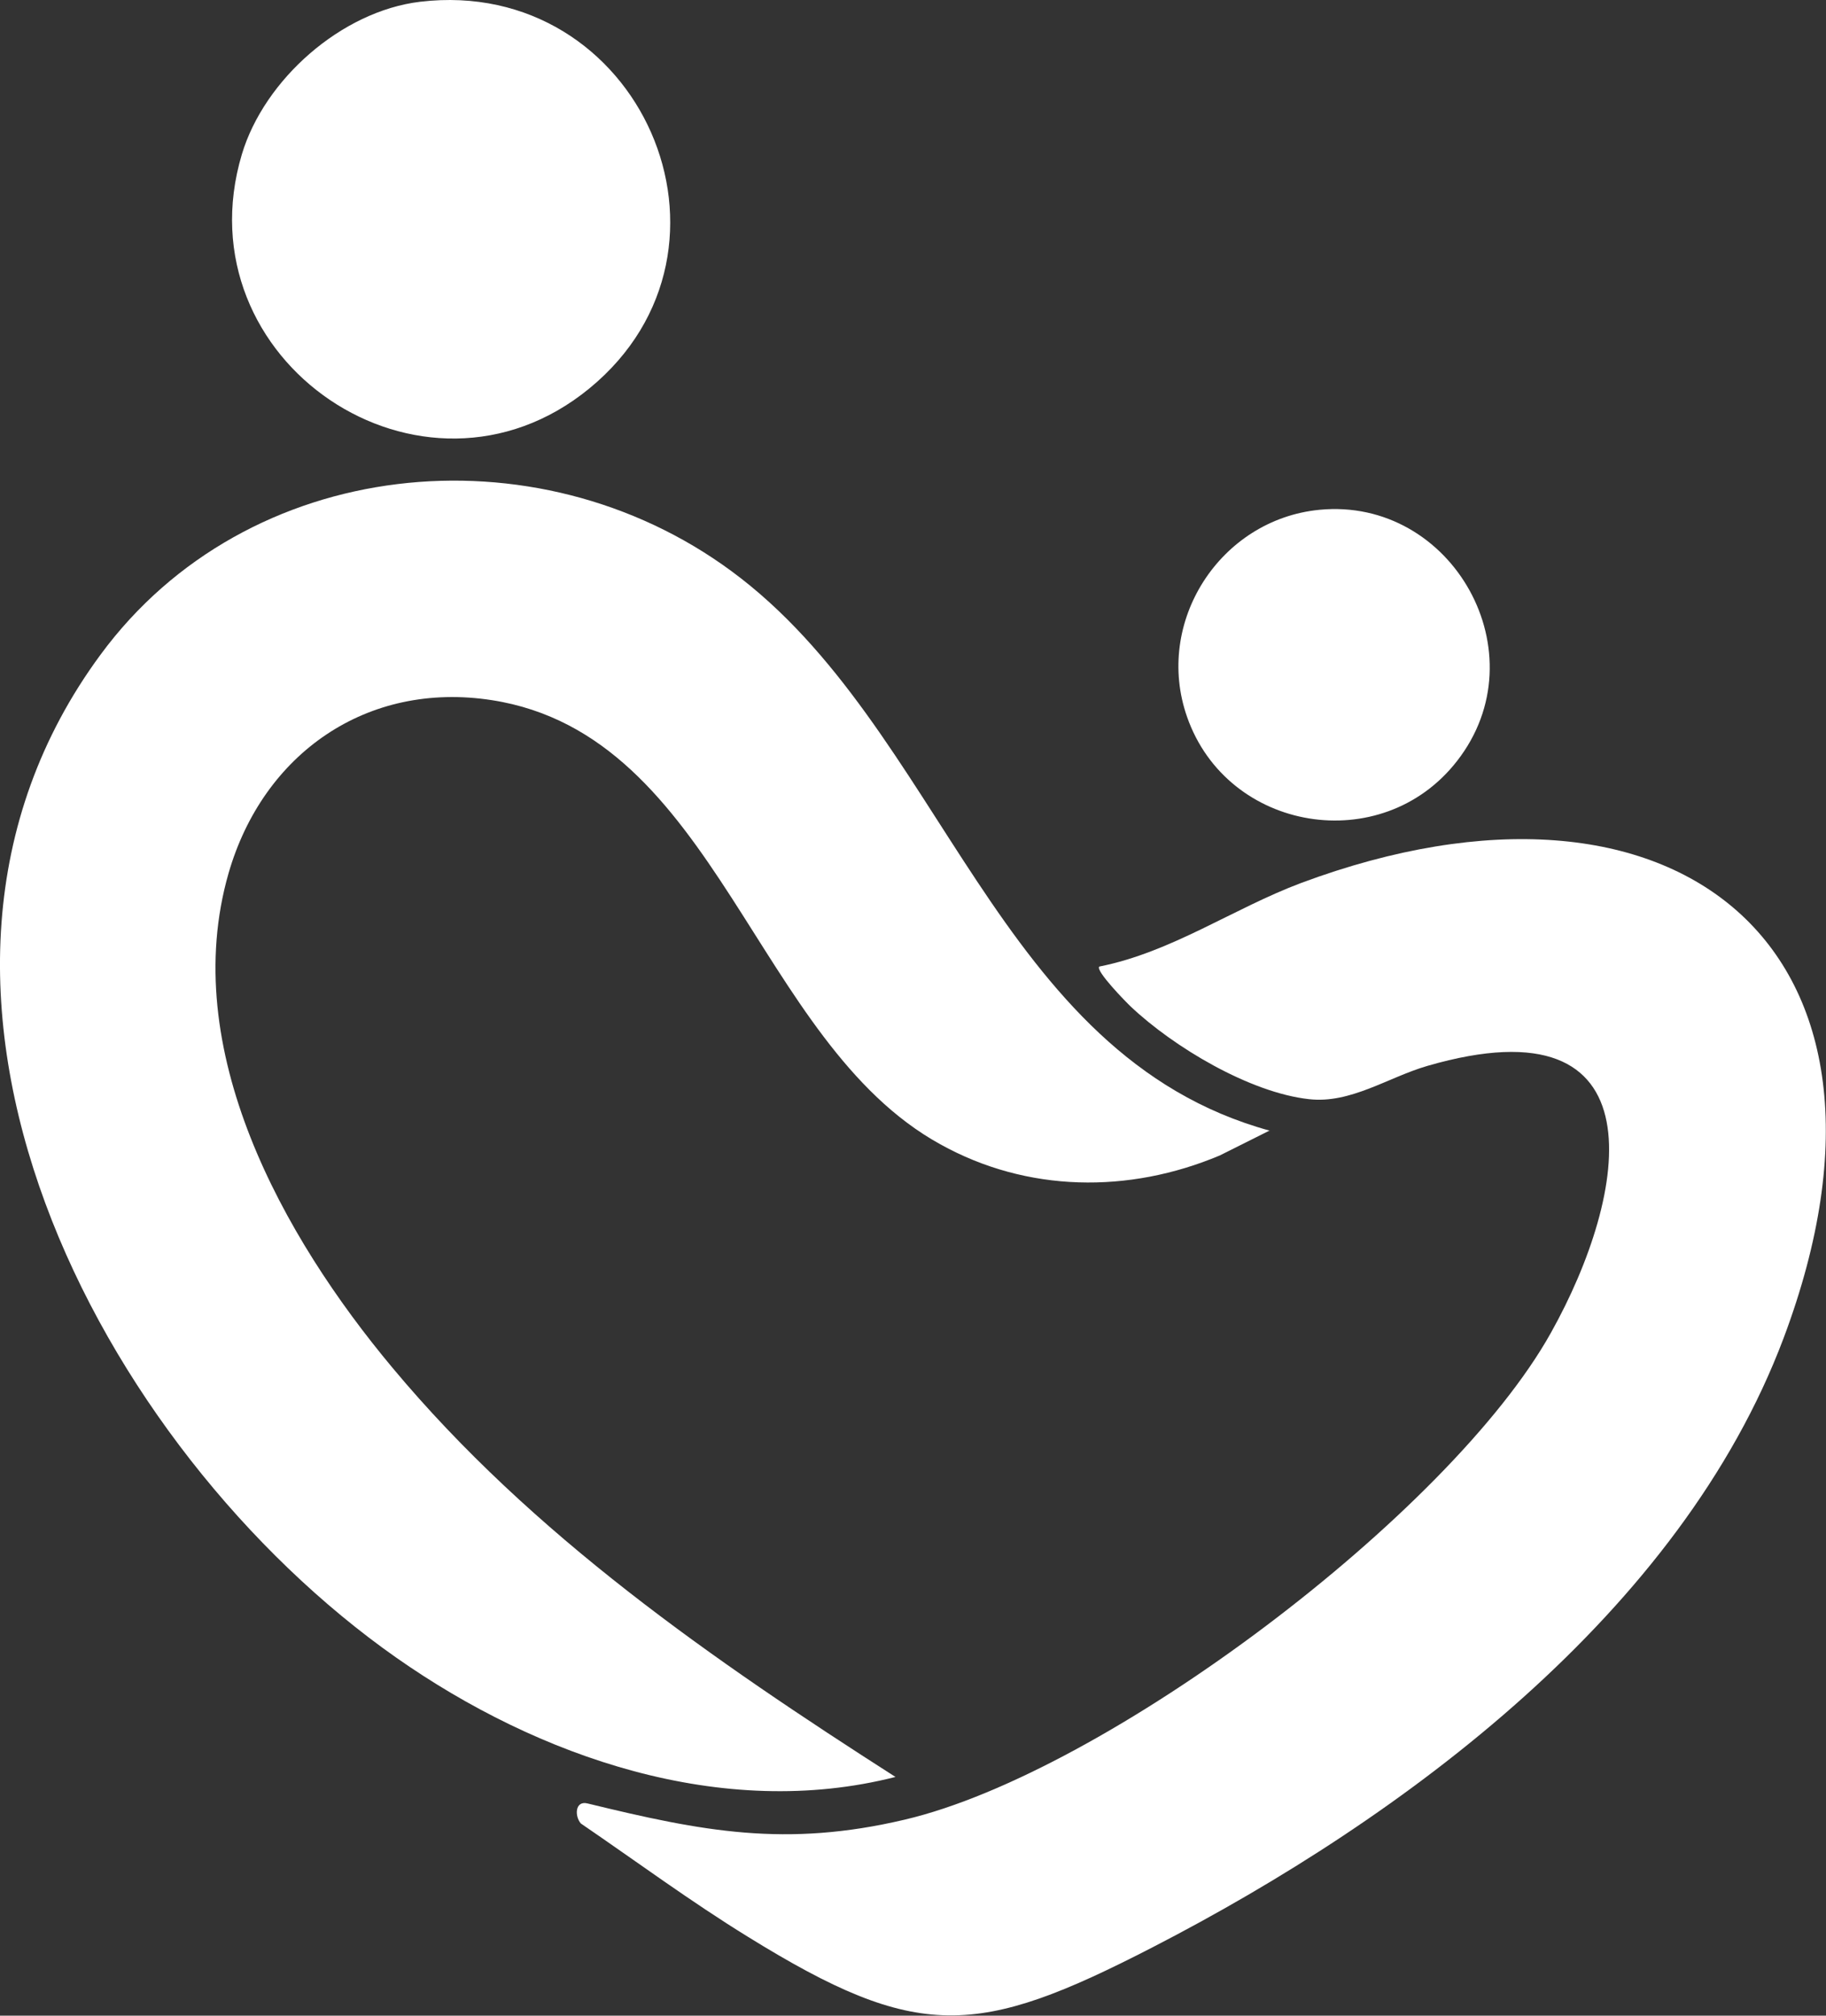 <?xml version="1.0" encoding="UTF-8"?>
<svg id="Layer_1" xmlns="http://www.w3.org/2000/svg" version="1.1" viewBox="0 0 619.9 684">
  <rect x="0" y="0" width="619.9" height="684" fill="#333333" stroke="none"/>
  <!-- Generator: Adobe Illustrator 29.6.1, SVG Export Plug-In . SVG Version: 2.1.1 Build 9)  -->
  <defs>
    <style>
      .st0 {
        fill: #fff;
      }
    </style>
  </defs>
  <g>
    <path class="st0" d="M431.1,383.6l-17,8.5c-30.9,13-65.4,12.6-94.9-3.8-63-34.7-75.6-138.8-152.2-150.7-42.5-6.6-77.7,18.2-89.4,58.7-17.2,59.8,18.5,123.4,55.6,167.8,47.4,56.8,108.9,99.3,170.8,138.9-58.9,15-121.3-6.7-169.5-40.5C34,492-49.2,335.2,34.1,222.2c49.7-67.6,147.7-77.4,214.2-28.4,71.9,52.9,89.4,164.3,182.8,189.9Z"/>
    <path class="st0" d="M142.6.6c74.7-8.9,115.4,83.7,57.5,131.2-56.6,46.4-138.9-9.4-118-79.4C89.7,27,115.9,3.8,142.6.6Z"/>
  </g>
  <g>
    <path class="st0" d="M373.2,328c24.6-4.9,45.4-19.7,68.6-28.4,126.7-47.1,213.7,21.5,163.7,154.5-35,93-128.6,162.6-214.2,206.7-59.6,30.7-79.7,32.1-137.3-3.5-19.5-12-37.9-25.6-56.8-38.5-2.2-2.5-2-7.9,2.3-6.8,39,9.5,67.2,15,107.6,5.5,68.3-16,185.1-103.8,219.4-165.2,26.5-47.3,37.9-113.7-41.9-90.6-13.4,3.9-26.1,12.9-40.2,11.3-20.1-2.2-46-17.7-60.5-31.4-1.4-1.3-12.2-12.3-10.7-13.6Z"/>
    <path class="st0" d="M447.9,173c45.2-4.4,75.2,48.9,46.7,85.3-25.5,32.7-77.9,24.1-91.6-15-11.3-32.2,11.2-67,44.9-70.3Z"/>
  </g>
</svg>